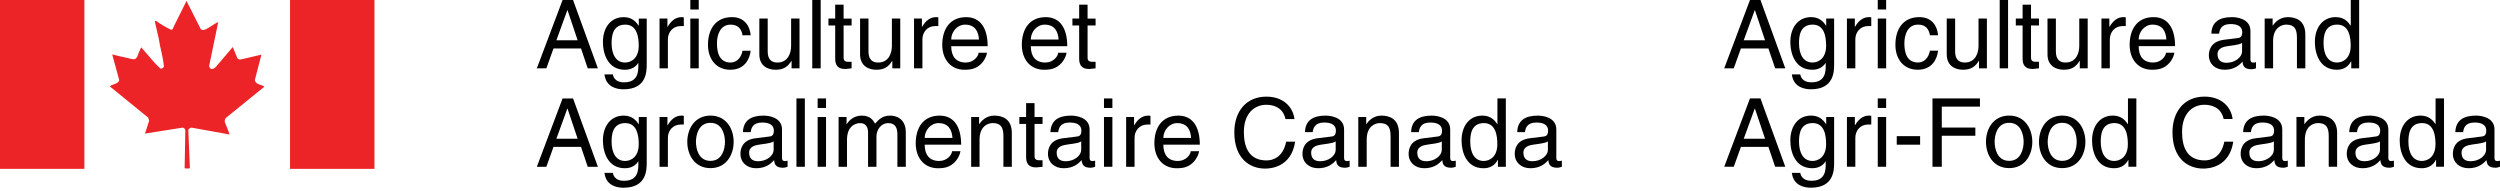 <?xml version="1.0" encoding="utf-8"?>
<!-- Generator: Adobe Illustrator 16.0.3, SVG Export Plug-In . SVG Version: 6.00 Build 0) -->
<!DOCTYPE svg PUBLIC "-//W3C//DTD SVG 1.1//EN" "http://www.w3.org/Graphics/SVG/1.1/DTD/svg11.dtd">
<svg version="1.1" xmlns="http://www.w3.org/2000/svg" xmlns:xlink="http://www.w3.org/1999/xlink" x="0px" y="0px"
	 width="796.682px" height="60.938px" viewBox="0 0 796.682 60.938" enable-background="new 0 0 796.682 60.938"
	 xml:space="preserve">
<g id="crtc" display="none">
</g>
<g id="affc-aac">
	<g id="French">
		<g>
			<path id="path632" fill="#010101" d="M184.077,12.833l-3.222-9.592h-0.064l-3.485,9.592H184.077z M176.385,15.439l-2.274,6.338
				h-3.035L179.277,0h3.337l7.912,21.777h-3.234l-2.139-6.338H176.385z"/>
			<path id="path638" fill="#010101" d="M199.192,19.93c1.698,0,4.355-1.124,4.355-5.338c0-2.587-0.435-6.743-4.297-6.743
				c-4.124,0-4.35,3.924-4.35,5.952C194.901,17.288,196.273,19.93,199.192,19.93 M206.093,20.468c0,2.288-0.022,7.991-7.39,7.991
				c-1.882,0-5.567-0.533-6.079-4.742h2.677c0.483,2.518,2.944,2.518,3.589,2.518c4.626,0,4.533-3.702,4.533-5.581v-0.67
				c-0.758,1.274-2.155,2.25-4.295,2.25c-5.405,0-6.997-5.067-6.997-8.859c0-4.455,2.403-7.914,6.63-7.914
				c2.894,0,4.137,1.827,4.807,2.788V5.918h2.525V20.468"/>
			<path id="path644" fill="#010101" d="M212.839,21.776h-2.661V5.913h2.513V8.55h0.064c1.063-1.843,2.468-3.088,4.472-3.088
				c0.332,0,0.477,0.024,0.689,0.09v2.759h-0.989c-2.506,0-4.088,1.933-4.088,4.249V21.776"/>
			<path id="path648" fill="#010101" d="M222.668,5.917h-2.681v15.862h2.681V5.917z M222.668,0.001h-2.681v3.032h2.681V0.001z"/>
			<path id="path654" fill="#010101" d="M236.63,11.25c-0.345-2.126-1.524-3.397-3.779-3.397c-3.312,0-4.378,3.164-4.378,5.979
				c0,2.719,0.664,6.095,4.346,6.095c1.805,0,3.344-1.332,3.812-3.766h2.59c-0.28,2.521-1.833,6.069-6.485,6.069
				c-4.478,0-7.122-3.36-7.122-7.944c0-4.916,2.381-8.824,7.638-8.824c4.162,0,5.741,3.032,5.97,5.788H236.63"/>
			<path id="path660" fill="#010101" d="M252.254,21.776v-2.307l-0.062-0.061c-1.117,1.851-2.499,2.822-5.048,2.822
				c-2.349,0-5.164-1.12-5.164-4.911V5.913h2.668v10.525c0,2.616,1.34,3.492,3.069,3.492c3.38,0,4.388-2.981,4.388-5.28V5.913h2.681
				v15.863H252.254"/>
			<path id="path664" fill="#010101" d="M261.528,21.779h-2.68V0.001h2.68V21.779z"/>
			<path id="path670" fill="#010101" d="M268.835,8.125v10.32c0,1.245,1.047,1.245,1.607,1.245h0.94v2.086
				c-0.969,0.09-1.732,0.217-2.013,0.217c-2.636,0-3.216-1.493-3.216-3.397V8.125h-2.151V5.917h2.151V1.492h2.681v4.425h2.548v2.208
				H268.835"/>
			<path id="path676" fill="#010101" d="M284.359,21.776v-2.307l-0.062-0.061c-1.114,1.851-2.48,2.822-5.035,2.822
				c-2.342,0-5.18-1.12-5.18-4.911V5.913h2.677v10.525c0,2.616,1.344,3.492,3.073,3.492c3.38,0,4.388-2.981,4.388-5.28V5.913h2.668
				v15.863H284.359"/>
			<path id="path682" fill="#010101" d="M293.95,21.776h-2.674V5.913h2.513V8.55h0.064c1.063-1.843,2.468-3.088,4.468-3.088
				c0.332,0,0.486,0.024,0.699,0.09v2.759h-1.008c-2.484,0-4.063,1.933-4.063,4.249V21.776"/>
			<path id="path688" fill="#010101" d="M311.971,12.591c-0.145-2.468-1.186-4.739-4.438-4.739c-2.465,0-4.407,2.271-4.407,4.739
				H311.971z M314.535,16.802c-0.09,0.757-0.824,3.007-2.828,4.332c-0.738,0.485-1.766,1.098-4.317,1.098
				c-4.475,0-7.119-3.365-7.119-7.946c0-4.916,2.381-8.822,7.629-8.822c4.594,0,6.842,3.632,6.842,9.253h-11.616
				c0,3.294,1.565,5.211,4.623,5.211c2.528,0,4.017-1.946,4.113-3.126H314.535"/>
			<path id="path694" fill="#010101" d="M337.344,12.591c-0.154-2.468-1.186-4.739-4.445-4.739c-2.462,0-4.407,2.271-4.407,4.739
				H337.344z M339.901,16.802c-0.103,0.757-0.824,3.007-2.841,4.332c-0.729,0.485-1.766,1.098-4.311,1.098
				c-4.472,0-7.12-3.365-7.12-7.946c0-4.916,2.368-8.822,7.639-8.822c4.584,0,6.839,3.632,6.839,9.253h-11.616
				c0,3.294,1.549,5.211,4.626,5.211c2.522,0,4.011-1.946,4.104-3.126H339.901"/>
			<path id="path700" fill="#010101" d="M346.583,8.125v10.32c0,1.245,1.069,1.245,1.61,1.245h0.941v2.086
				c-0.964,0.09-1.733,0.217-2.011,0.217c-2.635,0-3.222-1.493-3.222-3.397V8.125h-2.151V5.917h2.151V1.492h2.681v4.425h2.552v2.208
				H346.583"/>
			<path id="path706" fill="#010101" d="M184.077,44.21l-3.222-9.597h-0.064l-3.485,9.597H184.077z M176.385,46.813l-2.274,6.336
				h-3.035l8.202-21.78h3.337l7.912,21.78h-3.234l-2.139-6.336H176.385z"/>
			<path id="path712" fill="#010101" d="M199.192,51.298c1.698,0,4.355-1.115,4.355-5.332c0-2.574-0.435-6.74-4.297-6.74
				c-4.124,0-4.35,3.911-4.35,5.947C194.901,48.666,196.273,51.298,199.192,51.298 M206.093,51.849c0,2.271-0.022,7.973-7.39,7.973
				c-1.882,0-5.567-0.506-6.079-4.729h2.677c0.483,2.519,2.944,2.519,3.589,2.519c4.626,0,4.533-3.698,4.533-5.58v-0.677
				c-0.758,1.282-2.155,2.255-4.295,2.255c-5.405,0-6.997-5.058-6.997-8.859c0-4.455,2.403-7.912,6.63-7.912
				c2.894,0,4.137,1.817,4.807,2.784v-2.329h2.525V51.849"/>
			<path id="path718" fill="#010101" d="M212.839,53.147h-2.661V37.291h2.513v2.642h0.064c1.063-1.852,2.468-3.093,4.472-3.093
				c0.332,0,0.477,0.032,0.689,0.09v2.758h-0.989c-2.506,0-4.088,1.936-4.088,4.239V53.147"/>
			<path id="path724" fill="#010101" d="M226.401,51.266c3.827,0,4.626-3.93,4.626-6.057c0-2.126-0.799-6.069-4.626-6.069
				s-4.619,3.943-4.619,6.069C221.782,47.335,222.574,51.266,226.401,51.266 M226.401,36.839c5.084,0,7.396,4.272,7.396,8.37
				c0,4.095-2.313,8.37-7.396,8.37c-5.064,0-7.384-4.275-7.384-8.37C219.018,41.111,221.337,36.839,226.401,36.839"/>
			<path id="path730" fill="#010101" d="M246.536,45.051c-0.422,0.341-1.099,0.58-4.407,1.008c-1.302,0.177-3.402,0.573-3.402,2.571
				c0,1.733,0.89,2.754,2.881,2.754c2.49,0,4.929-1.588,4.929-3.721V45.051z M236.746,42.116c0.132-3.801,2.654-5.273,6.571-5.273
				c1.272,0,5.886,0.357,5.886,4.423v9.129c0,0.67,0.342,0.935,0.89,0.935c0.261,0,0.579-0.064,0.889-0.123v1.942
				c-0.457,0.119-0.86,0.306-1.466,0.306c-2.371,0-2.735-1.208-2.825-2.429c-1.034,1.131-2.648,2.587-5.747,2.587
				c-2.919,0-4.99-1.859-4.99-4.594c0-1.327,0.402-4.433,4.836-4.964l4.406-0.547c0.642-0.064,1.411-0.31,1.411-1.881
				c0-1.659-1.23-2.581-3.743-2.581c-3.038,0-3.463,1.852-3.644,3.07H236.746"/>
			<path id="path734" fill="#010101" d="M256.483,53.147h-2.68V31.366h2.68V53.147z"/>
			<path id="path738" fill="#010101" d="M263.236,53.147h-2.678v-15.86h2.678V53.147z M260.559,31.37h2.678v3.035h-2.678V31.37z"/>
			<path id="path744" fill="#010101" d="M267.237,37.291h2.538v2.239h0.052c0.587-0.841,1.952-2.687,4.807-2.687
				s3.77,1.73,4.217,2.567c1.35-1.475,2.406-2.567,4.881-2.567c1.701,0,4.922,0.867,4.922,5.325V53.15h-2.68V42.906
				c0-2.194-0.664-3.676-2.944-3.676c-2.255,0-3.73,2.12-3.73,4.255v9.665h-2.674V42.168c0-1.334-0.528-2.938-2.507-2.938
				c-1.514,0-4.2,0.96-4.2,5.271v8.649h-2.681V37.291"/>
			<path id="path750" fill="#010101" d="M303.524,43.962c-0.151-2.458-1.192-4.732-4.446-4.732c-2.451,0-4.406,2.274-4.406,4.732
				H303.524z M306.076,48.179c-0.091,0.754-0.825,2.996-2.829,4.336c-0.722,0.48-1.762,1.102-4.316,1.102
				c-4.479,0-7.116-3.376-7.116-7.96c0-4.91,2.367-8.811,7.631-8.811c4.595,0,6.85,3.624,6.85,9.252h-11.623
				c0,3.286,1.565,5.2,4.626,5.2c2.525,0,4.021-1.946,4.098-3.119H306.076"/>
			<path id="path756" fill="#010101" d="M322.441,53.147h-2.681v-9.755c0-2.764-0.786-4.166-3.398-4.166
				c-1.524,0-4.204,0.967-4.204,5.274v8.646h-2.674V37.291h2.525v2.236h0.064c0.573-0.838,2.062-2.687,4.79-2.687
				c2.475,0,5.577,0.989,5.577,5.522V53.147"/>
			<path id="path762" fill="#010101" d="M329.683,39.5v10.318c0,1.247,1.063,1.247,1.604,1.247h0.947v2.081
				c-0.973,0.097-1.736,0.206-2.011,0.206c-2.642,0-3.228-1.482-3.228-3.386V39.5h-2.158v-2.21h2.158v-4.423h2.687v4.423h2.552v2.21
				H329.683"/>
			<path id="path768" fill="#010101" d="M344.547,45.051c-0.438,0.341-1.096,0.58-4.417,1.008c-1.295,0.177-3.398,0.573-3.398,2.571
				c0,1.733,0.876,2.754,2.887,2.754c2.493,0,4.929-1.588,4.929-3.721V45.051z M334.747,42.116c0.126-3.801,2.657-5.273,6.575-5.273
				c1.279,0,5.905,0.357,5.905,4.423v9.129c0,0.67,0.335,0.935,0.869,0.935c0.252,0,0.58-0.064,0.89-0.123v1.942
				c-0.464,0.119-0.851,0.306-1.456,0.306c-2.371,0-2.738-1.208-2.829-2.429c-1.034,1.131-2.654,2.587-5.75,2.587
				c-2.922,0-4.99-1.859-4.99-4.594c0-1.327,0.406-4.433,4.832-4.964l4.417-0.547c0.635-0.064,1.398-0.31,1.398-1.881
				c0-1.659-1.215-2.581-3.734-2.581c-3.054,0-3.47,1.852-3.653,3.07H334.747"/>
			<path id="path772" fill="#010101" d="M354.488,53.147h-2.68v-15.86h2.68V53.147z M351.809,31.37h2.68v3.035h-2.68V31.37z"/>
			<path id="path778" fill="#010101" d="M361.55,53.147h-2.68V37.291h2.519v2.642h0.052c1.076-1.852,2.48-3.093,4.484-3.093
				c0.332,0,0.489,0.032,0.696,0.09v2.758h-0.999c-2.493,0-4.072,1.936-4.072,4.239V53.147"/>
			<path id="path784" fill="#010101" d="M379.571,43.962c-0.148-2.458-1.173-4.732-4.439-4.732c-2.461,0-4.407,2.274-4.407,4.732
				H379.571z M382.129,48.179c-0.09,0.754-0.821,2.996-2.822,4.336c-0.725,0.48-1.769,1.102-4.316,1.102
				c-4.472,0-7.119-3.376-7.119-7.96c0-4.91,2.37-8.811,7.635-8.811c4.581,0,6.846,3.624,6.846,9.252h-11.627
				c0,3.286,1.557,5.2,4.633,5.2c2.525,0,4.014-1.946,4.098-3.119H382.129"/>
			<path id="path790" fill="#010101" d="M409.653,37.935c-0.824-3.827-4.026-4.542-6.102-4.542c-3.962,0-7.164,2.922-7.164,8.653
				c0,5.148,1.836,9.078,7.245,9.078c1.903,0,5.229-0.921,6.233-5.979h2.86c-1.218,8.208-7.915,8.582-9.548,8.582
				c-4.955,0-9.832-3.212-9.832-11.581c0-6.704,3.836-11.35,10.205-11.35c5.618,0,8.53,3.496,8.956,7.139H409.653"/>
			<path id="path796" fill="#010101" d="M425.645,45.051c-0.432,0.341-1.088,0.58-4.413,1.008c-1.298,0.177-3.401,0.573-3.401,2.571
				c0,1.733,0.889,2.754,2.893,2.754c2.496,0,4.922-1.588,4.922-3.721V45.051z M415.864,42.116c0.109-3.801,2.636-5.273,6.563-5.273
				c1.272,0,5.898,0.357,5.898,4.423v9.129c0,0.67,0.335,0.935,0.876,0.935c0.239,0,0.58-0.064,0.89-0.123v1.942
				c-0.467,0.119-0.857,0.306-1.469,0.306c-2.368,0-2.732-1.208-2.815-2.429c-1.031,1.131-2.661,2.587-5.751,2.587
				c-2.922,0-4.996-1.859-4.996-4.594c0-1.327,0.399-4.433,4.838-4.964l4.411-0.547c0.641-0.064,1.407-0.31,1.407-1.881
				c0-1.659-1.228-2.581-3.737-2.581c-3.047,0-3.479,1.852-3.662,3.07H415.864"/>
			<path id="path802" fill="#010101" d="M445.806,53.147h-2.668v-9.755c0-2.764-0.792-4.166-3.401-4.166
				c-1.524,0-4.208,0.967-4.208,5.274v8.646h-2.68V37.291h2.525v2.236h0.067c0.577-0.838,2.063-2.687,4.804-2.687
				c2.461,0,5.561,0.989,5.561,5.522V53.147"/>
			<path id="path808" fill="#010101" d="M459.461,45.051c-0.425,0.341-1.092,0.58-4.41,1.008c-1.317,0.177-3.401,0.573-3.401,2.571
				c0,1.733,0.876,2.754,2.886,2.754c2.487,0,4.926-1.588,4.926-3.721V45.051z M449.678,42.116c0.115-3.801,2.642-5.273,6.565-5.273
				c1.269,0,5.896,0.357,5.896,4.423v9.129c0,0.67,0.328,0.935,0.876,0.935c0.251,0,0.586-0.064,0.896-0.123v1.942
				c-0.464,0.119-0.863,0.306-1.469,0.306c-2.371,0-2.742-1.208-2.822-2.429c-1.041,1.131-2.648,2.587-5.754,2.587
				c-2.915,0-4.977-1.859-4.977-4.594c0-1.327,0.39-4.433,4.822-4.964l4.41-0.547c0.641-0.064,1.408-0.31,1.408-1.881
				c0-1.659-1.228-2.581-3.747-2.581c-3.038,0-3.463,1.852-3.65,3.07H449.678"/>
			<path id="path814" fill="#010101" d="M472.808,51.298c1.708,0,4.35-1.115,4.35-5.332c0-2.574-0.426-6.74-4.285-6.74
				c-4.133,0-4.343,3.911-4.343,5.947C468.529,48.666,469.896,51.298,472.808,51.298 M479.869,53.147h-2.519v-2.175h-0.071
				c-1.153,2.149-2.977,2.639-4.523,2.639c-5.418,0-6.997-5.058-6.997-8.859c0-4.455,2.391-7.912,6.62-7.912
				c2.903,0,4.114,1.782,4.746,2.69h0.064v-8.163h2.68V53.147"/>
			<path id="path820" fill="#010101" d="M493.274,45.051c-0.426,0.341-1.089,0.58-4.397,1.008c-1.314,0.177-3.408,0.573-3.408,2.571
				c0,1.733,0.886,2.754,2.88,2.754c2.493,0,4.926-1.588,4.926-3.721V45.051z M483.49,42.116c0.116-3.801,2.648-5.273,6.56-5.273
				c1.282,0,5.908,0.357,5.908,4.423v9.129c0,0.67,0.328,0.935,0.876,0.935c0.245,0,0.586-0.064,0.889-0.123v1.942
				c-0.464,0.119-0.854,0.306-1.462,0.306c-2.371,0-2.745-1.208-2.839-2.429c-1.033,1.131-2.638,2.587-5.73,2.587
				c-2.932,0-4.987-1.859-4.987-4.594c0-1.327,0.387-4.433,4.826-4.964l4.413-0.547c0.632-0.064,1.392-0.31,1.392-1.881
				c0-1.659-1.218-2.581-3.727-2.581c-3.048,0-3.47,1.852-3.657,3.07H483.49"/>
		</g>
		<g>
			<path id="path452_1_" fill="#EC2327" d="M49.326,6.81c0.061-0.13,0.283-0.313,0.433-0.13c1.492,1.073,3.22,2.102,4.761,2.796
				c0.425,0.098,0.57-0.362,0.714-0.638l0.232-0.572l3.966-7.974l4.503,8.908c0.424,0.563,1.118,0.333,1.637,0.14
				c1.398-0.649,2.574-1.729,3.975-2.324l-2.854,13.797c-0.135,0.523,0.235,1.125,0.758,1.178c1.163,0,1.766-1.358,2.562-2.102
				l4.168-4.898l1.453,3.545c0.321,0.469,0.928,0.519,1.452,0.329l6.226-1.447l-2.11,8.122c0.284,1.448,2.062,1.398,3.088,2.052
				l-12.301,9.977c-0.387,0.438-0.465,0.999-0.28,1.511c0.459,1.25,1.073,2.478,1.44,3.772l-12.198-2.194
				c-0.383,0.148-0.844,0.38-0.944,0.789l0.512,12.19c-0.512,0.09-1.221,0.09-1.683,0l0.227-12.126
				c-0.09-0.383-0.367-0.754-0.788-0.854l-12.078,1.917l1.352-4.107l-0.321-0.979l-12.259-9.982c0.931-0.757,2.577-0.654,3.04-1.925
				c-0.697-2.743-1.535-5.494-2.252-8.25c2.165,0.609,4.499,1.02,6.556,1.534c0.748,0.19,1.369-0.461,1.555-1.07
				c0.269-0.945,0.734-1.817,1.113-2.709c2.054,2.192,3.927,4.763,6.137,6.757c0.46,0.095,0.936-0.164,1.121-0.601
				c-0.238-3.04-1.224-5.968-1.637-8.916L49.326,6.81"/>
			<path id="path456_1_" fill="#EC2327" d="M26.89,0H0v53.806h26.89V0z"/>
			<path id="path460_1_" fill="#EC2327" d="M119.334,0H92.428v53.806h26.906V0z"/>
		</g>
	</g>
	<g>
		<path id="path466" fill="#010101" d="M562.47,12.828l-3.222-9.592h-0.061l-3.502,9.592H562.47z M554.779,15.434l-2.277,6.338
			h-3.039l8.207-21.777h3.344l7.909,21.777h-3.228l-2.157-6.338H554.779z"/>
		<path id="path472" fill="#010101" d="M577.595,19.924c1.698,0,4.338-1.124,4.338-5.338c0-2.587-0.421-6.743-4.29-6.743
			c-4.135,0-4.346,3.924-4.346,5.952C573.297,17.283,574.666,19.924,577.595,19.924 M584.486,20.462
			c0,2.288-0.034,7.991-7.386,7.991c-1.882,0-5.563-0.533-6.087-4.742h2.68c0.492,2.518,2.953,2.518,3.596,2.518
			c4.609,0,4.517-3.702,4.517-5.581v-0.67c-0.747,1.274-2.153,2.25-4.284,2.25c-5.406,0-6.994-5.067-6.994-8.859
			c0-4.455,2.402-7.914,6.639-7.914c2.891,0,4.132,1.827,4.796,2.788V5.913h2.524V20.462"/>
		<path id="path478" fill="#010101" d="M591.246,21.771h-2.681V5.908h2.523v2.637h0.055c1.063-1.843,2.481-3.088,4.48-3.088
			c0.335,0,0.483,0.024,0.697,0.09v2.759h-1.006c-2.486,0-4.069,1.933-4.069,4.249V21.771"/>
		<path id="path482" fill="#010101" d="M601.065,21.773h-2.672V5.911h2.672V21.773z M598.388-0.004h2.673v3.032h-2.673V-0.004z"/>
		<path id="path488" fill="#010101" d="M615.021,11.244c-0.335-2.126-1.521-3.397-3.773-3.397c-3.313,0-4.375,3.164-4.375,5.979
			c0,2.719,0.668,6.095,4.354,6.095c1.799,0,3.341-1.332,3.795-3.766h2.586c-0.272,2.521-1.811,6.069-6.484,6.069
			c-4.465,0-7.112-3.36-7.112-7.944c0-4.916,2.376-8.824,7.634-8.824c4.168,0,5.748,3.032,5.963,5.788H615.021"/>
		<path id="path494" fill="#010101" d="M630.656,21.771v-2.307l-0.074-0.061c-1.121,1.851-2.487,2.822-5.043,2.822
			c-2.337,0-5.171-1.12-5.171-4.911V5.908h2.681v10.525c0,2.616,1.335,3.492,3.068,3.492c3.373,0,4.386-2.981,4.386-5.28V5.908h2.67
			v15.863H630.656"/>
		<path id="path498" fill="#010101" d="M639.917,21.773h-2.668V-0.004h2.668V21.773z"/>
		<path id="path504" fill="#010101" d="M647.228,8.119v10.32c0,1.245,1.055,1.245,1.613,1.245h0.93v2.086
			c-0.967,0.09-1.73,0.217-1.998,0.217c-2.648,0-3.222-1.493-3.222-3.397V8.119h-2.168V5.911h2.168V1.486h2.677v4.425h2.543v2.208
			H647.228"/>
		<path id="path510" fill="#010101" d="M662.771,21.771v-2.307l-0.074-0.061c-1.122,1.851-2.491,2.822-5.04,2.822
			c-2.342,0-5.176-1.12-5.176-4.911V5.908h2.673v10.525c0,2.616,1.337,3.492,3.068,3.492c3.394,0,4.383-2.981,4.383-5.28V5.908
			h2.685v15.863H662.771"/>
		<path id="path516" fill="#010101" d="M672.343,21.771h-2.672V5.908h2.519v2.637h0.055c1.071-1.843,2.466-3.088,4.47-3.088
			c0.342,0,0.49,0.024,0.709,0.09v2.759h-1.01c-2.487,0-4.07,1.933-4.07,4.249V21.771"/>
		<path id="path522" fill="#010101" d="M690.366,12.586c-0.135-2.468-1.178-4.739-4.436-4.739c-2.463,0-4.4,2.271-4.4,4.739H690.366
			z M692.923,16.796c-0.082,0.757-0.816,3.007-2.82,4.332c-0.737,0.485-1.771,1.098-4.316,1.098c-4.475,0-7.126-3.365-7.126-7.946
			c0-4.916,2.371-8.822,7.634-8.822c4.602,0,6.844,3.632,6.844,9.253H681.53c0,3.294,1.551,5.211,4.618,5.211
			c2.532,0,4.009-1.946,4.099-3.126H692.923"/>
		<path id="path528" fill="#010101" d="M714.487,13.67c-0.433,0.333-1.092,0.58-4.403,1.003c-1.319,0.186-3.409,0.58-3.409,2.579
			c0,1.723,0.885,2.756,2.886,2.756c2.499,0,4.927-1.609,4.927-3.73V13.67z M704.694,10.726c0.124-3.796,2.648-5.269,6.565-5.269
			c1.282,0,5.896,0.35,5.896,4.422v9.131c0,0.673,0.348,0.938,0.891,0.938c0.24,0,0.574-0.055,0.883-0.12v1.944
			c-0.453,0.124-0.846,0.292-1.459,0.292c-2.371,0-2.734-1.2-2.828-2.417c-1.031,1.127-2.648,2.579-5.75,2.579
			c-2.926,0-4.988-1.843-4.988-4.581c0-1.329,0.4-4.426,4.838-4.977l4.403-0.543c0.643-0.066,1.394-0.299,1.394-1.883
			c0-1.658-1.209-2.579-3.732-2.579c-3.031,0-3.463,1.851-3.645,3.064H704.694"/>
		<path id="path534" fill="#010101" d="M734.646,21.771h-2.675V12c0-2.756-0.785-4.154-3.399-4.154c-1.521,0-4.2,0.974-4.2,5.281
			v8.644h-2.681V5.908h2.535v2.239h0.054c0.581-0.836,2.066-2.69,4.799-2.69c2.467,0,5.567,0.991,5.567,5.523V21.771"/>
		<path id="path540" fill="#010101" d="M744.746,19.924c1.694,0,4.355-1.124,4.355-5.338c0-2.587-0.434-6.743-4.293-6.743
			c-4.133,0-4.355,3.924-4.355,5.952C740.453,17.283,741.819,19.924,744.746,19.924 M751.798,21.771h-2.516v-2.188h-0.078
			c-1.139,2.15-2.97,2.645-4.516,2.645c-5.418,0-7.002-5.067-7.002-8.859c0-4.455,2.404-7.914,6.631-7.914
			c2.895,0,4.111,1.785,4.747,2.695h0.062v-8.157h2.672V21.771"/>
		<path id="path546" fill="#010101" d="M562.47,44.205l-3.222-9.597h-0.061l-3.502,9.597H562.47z M554.779,46.808l-2.277,6.336
			h-3.039l8.207-21.78h3.344l7.909,21.78h-3.228l-2.157-6.336H554.779z"/>
		<path id="path552" fill="#010101" d="M577.595,51.292c1.698,0,4.338-1.115,4.338-5.332c0-2.574-0.421-6.74-4.29-6.74
			c-4.135,0-4.346,3.911-4.346,5.947C573.297,48.66,574.666,51.292,577.595,51.292 M584.486,51.843c0,2.271-0.034,7.973-7.386,7.973
			c-1.882,0-5.563-0.506-6.087-4.729h2.68c0.492,2.519,2.953,2.519,3.596,2.519c4.609,0,4.517-3.698,4.517-5.58V51.35
			c-0.747,1.282-2.153,2.255-4.284,2.255c-5.406,0-6.994-5.058-6.994-8.859c0-4.455,2.402-7.912,6.639-7.912
			c2.891,0,4.132,1.817,4.796,2.784v-2.329h2.524V51.843"/>
		<path id="path558" fill="#010101" d="M591.246,53.142h-2.681V37.285h2.523v2.642h0.055c1.063-1.852,2.481-3.093,4.48-3.093
			c0.335,0,0.483,0.032,0.697,0.09v2.758h-1.006c-2.486,0-4.069,1.936-4.069,4.239V53.142"/>
		<path id="path562" fill="#010101" d="M601.065,53.142h-2.672v-15.86h2.672V53.142z M598.388,31.364h2.673v3.035h-2.673V31.364z"/>
		<path id="path566" fill="#010101" d="M611.89,46.109h-7.451v-2.722h7.451V46.109z"/>
		<path id="path572" fill="#010101" d="M618.793,53.142h-2.964V31.364h15.125v2.616h-12.161v6.668h10.697v2.609h-10.697V53.142z"/>
		<path id="path578" fill="#010101" d="M640.27,51.26c3.813,0,4.61-3.93,4.61-6.057c0-2.126-0.797-6.069-4.61-6.069
			c-3.849,0-4.632,3.943-4.632,6.069C635.638,47.33,636.421,51.26,640.27,51.26 M640.27,36.834c5.067,0,7.372,4.272,7.372,8.37
			c0,4.095-2.305,8.37-7.372,8.37c-5.085,0-7.394-4.275-7.394-8.37C632.876,41.106,635.185,36.834,640.27,36.834"/>
		<path id="path584" fill="#010101" d="M657.166,51.26c3.831,0,4.621-3.93,4.621-6.057c0-2.126-0.79-6.069-4.621-6.069
			c-3.832,0-4.622,3.943-4.622,6.069C652.544,47.33,653.334,51.26,657.166,51.26 M657.166,36.834c5.075,0,7.396,4.272,7.396,8.37
			c0,4.095-2.321,8.37-7.396,8.37c-5.077,0-7.396-4.275-7.396-8.37C649.771,41.106,652.089,36.834,657.166,36.834"/>
		<path id="path590" fill="#010101" d="M673.741,51.292c1.702,0,4.346-1.115,4.346-5.332c0-2.574-0.429-6.74-4.28-6.74
			c-4.132,0-4.355,3.911-4.355,5.947C669.451,48.66,670.82,51.292,673.741,51.292 M680.799,53.142h-2.53v-2.175h-0.055
			c-1.158,2.149-2.99,2.639-4.539,2.639c-5.406,0-6.994-5.058-6.994-8.859c0-4.455,2.4-7.912,6.635-7.912
			c2.887,0,4.111,1.782,4.737,2.69h0.071v-8.163h2.675V53.142"/>
		<path id="path596" fill="#010101" d="M708.616,37.93c-0.816-3.827-4.02-4.542-6.111-4.542c-3.949,0-7.142,2.922-7.142,8.653
			c0,5.148,1.827,9.078,7.233,9.078c1.912,0,5.232-0.921,6.242-5.979h2.846c-1.221,8.208-7.896,8.582-9.549,8.582
			c-4.945,0-9.823-3.212-9.823-11.581c0-6.704,3.839-11.35,10.192-11.35c5.631,0,8.546,3.496,8.967,7.139H708.616"/>
		<path id="path602" fill="#010101" d="M724.62,45.046c-0.43,0.341-1.101,0.58-4.412,1.008c-1.312,0.177-3.407,0.573-3.407,2.571
			c0,1.733,0.883,2.754,2.892,2.754c2.49,0,4.928-1.588,4.928-3.721V45.046z M714.823,42.111c0.119-3.801,2.646-5.273,6.559-5.273
			c1.283,0,5.915,0.357,5.915,4.423v9.129c0,0.67,0.328,0.935,0.873,0.935c0.248,0,0.578-0.064,0.888-0.123v1.942
			c-0.463,0.119-0.859,0.306-1.457,0.306c-2.383,0-2.738-1.208-2.833-2.429c-1.03,1.131-2.644,2.587-5.743,2.587
			c-2.92,0-4.989-1.859-4.989-4.594c0-1.327,0.392-4.433,4.827-4.964l4.409-0.547c0.643-0.064,1.414-0.31,1.414-1.881
			c0-1.659-1.221-2.581-3.753-2.581c-3.043,0-3.463,1.852-3.648,3.07H714.823"/>
		<path id="path608" fill="#010101" d="M744.778,53.142h-2.676v-9.755c0-2.764-0.795-4.166-3.41-4.166
			c-1.519,0-4.193,0.967-4.193,5.274v8.646h-2.682V37.285h2.517v2.236h0.065c0.582-0.838,2.074-2.687,4.816-2.687
			c2.47,0,5.563,0.989,5.563,5.522V53.142"/>
		<path id="path614" fill="#010101" d="M758.429,45.046c-0.428,0.341-1.096,0.58-4.4,1.008c-1.311,0.177-3.41,0.573-3.41,2.571
			c0,1.733,0.872,2.754,2.893,2.754c2.486,0,4.918-1.588,4.918-3.721V45.046z M748.636,42.111c0.127-3.801,2.651-5.273,6.565-5.273
			c1.274,0,5.9,0.357,5.9,4.423v9.129c0,0.67,0.333,0.935,0.878,0.935c0.251,0,0.586-0.064,0.896-0.123v1.942
			c-0.458,0.119-0.858,0.306-1.461,0.306c-2.374,0-2.741-1.208-2.845-2.429c-1.025,1.131-2.635,2.587-5.73,2.587
			c-2.929,0-4.99-1.859-4.99-4.594c0-1.327,0.396-4.433,4.828-4.964l4.417-0.547c0.638-0.064,1.406-0.31,1.406-1.881
			c0-1.659-1.221-2.581-3.753-2.581c-3.047,0-3.46,1.852-3.645,3.07H748.636"/>
		<path id="path620" fill="#010101" d="M771.774,51.292c1.707,0,4.351-1.115,4.351-5.332c0-2.574-0.421-6.74-4.284-6.74
			c-4.141,0-4.346,3.911-4.346,5.947C767.495,48.66,768.858,51.292,771.774,51.292 M778.837,53.142h-2.521v-2.175h-0.066
			c-1.143,2.149-2.981,2.639-4.527,2.639c-5.414,0-7.002-5.058-7.002-8.859c0-4.455,2.399-7.912,6.639-7.912
			c2.882,0,4.098,1.782,4.742,2.69h0.053v-8.163h2.684V53.142"/>
		<path id="path626" fill="#010101" d="M792.245,45.046c-0.419,0.341-1.095,0.58-4.41,1.008c-1.305,0.177-3.405,0.573-3.405,2.571
			c0,1.733,0.877,2.754,2.887,2.754c2.507,0,4.929-1.588,4.929-3.721V45.046z M782.442,42.111c0.136-3.801,2.658-5.273,6.581-5.273
			c1.276,0,5.902,0.357,5.902,4.423v9.129c0,0.67,0.328,0.935,0.873,0.935c0.241,0,0.583-0.064,0.883-0.123v1.942
			c-0.441,0.119-0.841,0.306-1.453,0.306c-2.371,0-2.738-1.208-2.842-2.429c-1.024,1.131-2.642,2.587-5.733,2.587
			c-2.929,0-4.987-1.859-4.987-4.594c0-1.327,0.393-4.433,4.829-4.964l4.403-0.547c0.647-0.064,1.405-0.31,1.405-1.881
			c0-1.659-1.212-2.581-3.737-2.581c-3.044,0-3.466,1.852-3.641,3.07H782.442"/>
	</g>
</g>
<g id="cmec" display="none">
</g>
<g id="esdc-edsc">
</g>
<g id="eccc">
</g>
<g id="gac-amc">
</g>
<g id="globalcompact" display="none">
</g>
<g id="hc-sc">
</g>
<g id="cic">
</g>
<g id="nrcan">
</g>
<g id="psc-spc">
</g>
<g id="sc">
</g>
<g id="flag" display="none">
</g>
<g id="Spacers" display="none">
</g>
</svg>